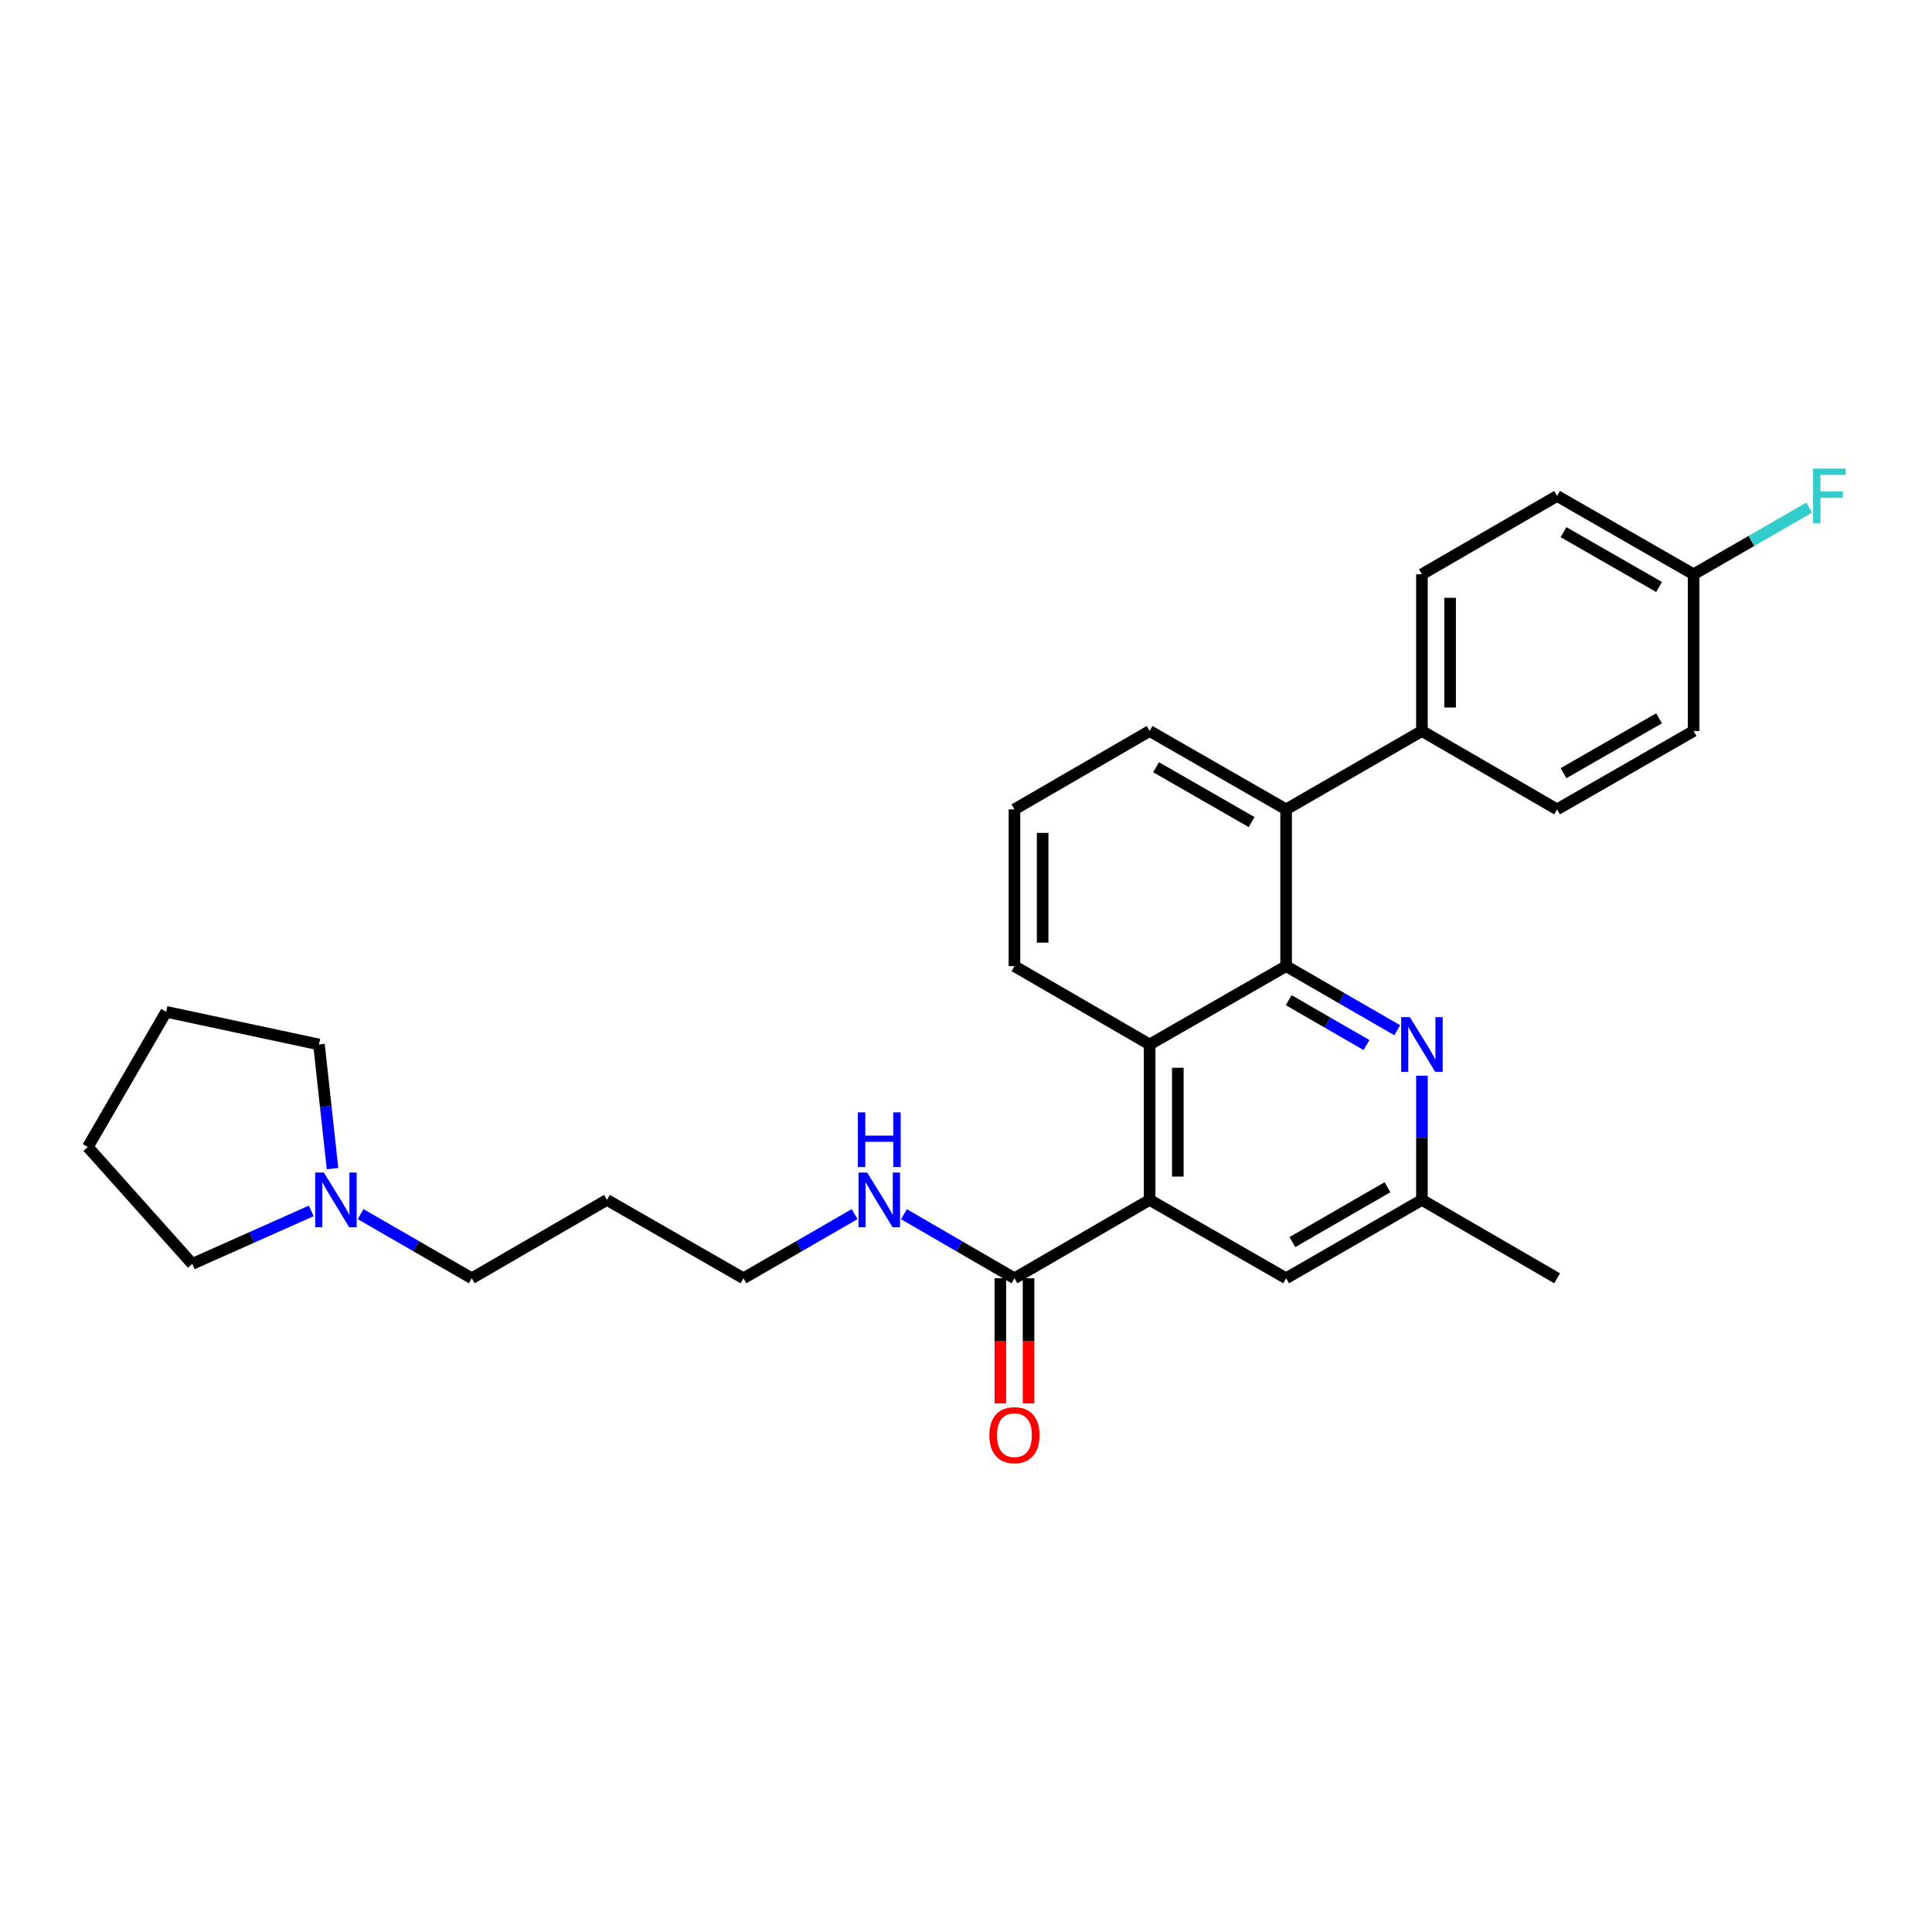 <?xml version='1.0' encoding='iso-8859-1'?>
<svg version='1.1' baseProfile='full'
              xmlns='http://www.w3.org/2000/svg'
                      xmlns:rdkit='http://www.rdkit.org/xml'
                      xmlns:xlink='http://www.w3.org/1999/xlink'
                  xml:space='preserve'
width='1000px' height='1000px' viewBox='0 0 1000 1000'>
<!-- END OF HEADER -->
<rect style='opacity:1.0;fill:#FFFFFF;stroke:none' width='1000' height='1000' x='0' y='0'> </rect>
<path class='bond-1' d='M 665.69,500.068 L 595.047,540.615' style='fill:none;fill-rule:evenodd;stroke:#000000;stroke-width:6px;stroke-linecap:butt;stroke-linejoin:miter;stroke-opacity:1' />
<path class='bond-2' d='M 665.69,500.068 L 694.453,516.659' style='fill:none;fill-rule:evenodd;stroke:#000000;stroke-width:6px;stroke-linecap:butt;stroke-linejoin:miter;stroke-opacity:1' />
<path class='bond-2' d='M 694.453,516.659 L 723.216,533.249' style='fill:none;fill-rule:evenodd;stroke:#0000FF;stroke-width:6px;stroke-linecap:butt;stroke-linejoin:miter;stroke-opacity:1' />
<path class='bond-2' d='M 667.027,517.687 L 687.161,529.3' style='fill:none;fill-rule:evenodd;stroke:#000000;stroke-width:6px;stroke-linecap:butt;stroke-linejoin:miter;stroke-opacity:1' />
<path class='bond-2' d='M 687.161,529.3 L 707.295,540.914' style='fill:none;fill-rule:evenodd;stroke:#0000FF;stroke-width:6px;stroke-linecap:butt;stroke-linejoin:miter;stroke-opacity:1' />
<path class='bond-3' d='M 665.69,500.068 L 665.69,418.933' style='fill:none;fill-rule:evenodd;stroke:#000000;stroke-width:6px;stroke-linecap:butt;stroke-linejoin:miter;stroke-opacity:1' />
<path class='bond-0' d='M 595.047,621.068 L 595.047,540.615' style='fill:none;fill-rule:evenodd;stroke:#000000;stroke-width:6px;stroke-linecap:butt;stroke-linejoin:miter;stroke-opacity:1' />
<path class='bond-0' d='M 609.641,609 L 609.641,552.683' style='fill:none;fill-rule:evenodd;stroke:#000000;stroke-width:6px;stroke-linecap:butt;stroke-linejoin:miter;stroke-opacity:1' />
<path class='bond-4' d='M 595.047,621.068 L 525.077,661.631' style='fill:none;fill-rule:evenodd;stroke:#000000;stroke-width:6px;stroke-linecap:butt;stroke-linejoin:miter;stroke-opacity:1' />
<path class='bond-29' d='M 595.047,621.068 L 665.69,661.631' style='fill:none;fill-rule:evenodd;stroke:#000000;stroke-width:6px;stroke-linecap:butt;stroke-linejoin:miter;stroke-opacity:1' />
<path class='bond-17' d='M 595.047,540.615 L 525.077,500.068' style='fill:none;fill-rule:evenodd;stroke:#000000;stroke-width:6px;stroke-linecap:butt;stroke-linejoin:miter;stroke-opacity:1' />
<path class='bond-8' d='M 735.984,556.786 L 735.984,588.927' style='fill:none;fill-rule:evenodd;stroke:#0000FF;stroke-width:6px;stroke-linecap:butt;stroke-linejoin:miter;stroke-opacity:1' />
<path class='bond-8' d='M 735.984,588.927 L 735.984,621.068' style='fill:none;fill-rule:evenodd;stroke:#000000;stroke-width:6px;stroke-linecap:butt;stroke-linejoin:miter;stroke-opacity:1' />
<path class='bond-7' d='M 665.69,418.933 L 735.984,378.37' style='fill:none;fill-rule:evenodd;stroke:#000000;stroke-width:6px;stroke-linecap:butt;stroke-linejoin:miter;stroke-opacity:1' />
<path class='bond-19' d='M 665.69,418.933 L 595.047,378.37' style='fill:none;fill-rule:evenodd;stroke:#000000;stroke-width:6px;stroke-linecap:butt;stroke-linejoin:miter;stroke-opacity:1' />
<path class='bond-19' d='M 647.827,425.505 L 598.377,397.111' style='fill:none;fill-rule:evenodd;stroke:#000000;stroke-width:6px;stroke-linecap:butt;stroke-linejoin:miter;stroke-opacity:1' />
<path class='bond-9' d='M 517.78,661.631 L 517.78,694.016' style='fill:none;fill-rule:evenodd;stroke:#000000;stroke-width:6px;stroke-linecap:butt;stroke-linejoin:miter;stroke-opacity:1' />
<path class='bond-9' d='M 517.78,694.016 L 517.78,726.401' style='fill:none;fill-rule:evenodd;stroke:#FF0000;stroke-width:6px;stroke-linecap:butt;stroke-linejoin:miter;stroke-opacity:1' />
<path class='bond-9' d='M 532.374,661.631 L 532.374,694.016' style='fill:none;fill-rule:evenodd;stroke:#000000;stroke-width:6px;stroke-linecap:butt;stroke-linejoin:miter;stroke-opacity:1' />
<path class='bond-9' d='M 532.374,694.016 L 532.374,726.401' style='fill:none;fill-rule:evenodd;stroke:#FF0000;stroke-width:6px;stroke-linecap:butt;stroke-linejoin:miter;stroke-opacity:1' />
<path class='bond-10' d='M 525.077,661.631 L 496.477,645.049' style='fill:none;fill-rule:evenodd;stroke:#000000;stroke-width:6px;stroke-linecap:butt;stroke-linejoin:miter;stroke-opacity:1' />
<path class='bond-10' d='M 496.477,645.049 L 467.877,628.467' style='fill:none;fill-rule:evenodd;stroke:#0000FF;stroke-width:6px;stroke-linecap:butt;stroke-linejoin:miter;stroke-opacity:1' />
<path class='bond-5' d='M 186.651,628.435 L 215.421,645.033' style='fill:none;fill-rule:evenodd;stroke:#0000FF;stroke-width:6px;stroke-linecap:butt;stroke-linejoin:miter;stroke-opacity:1' />
<path class='bond-5' d='M 215.421,645.033 L 244.192,661.631' style='fill:none;fill-rule:evenodd;stroke:#000000;stroke-width:6px;stroke-linecap:butt;stroke-linejoin:miter;stroke-opacity:1' />
<path class='bond-21' d='M 161.106,626.76 L 130.316,640.478' style='fill:none;fill-rule:evenodd;stroke:#0000FF;stroke-width:6px;stroke-linecap:butt;stroke-linejoin:miter;stroke-opacity:1' />
<path class='bond-21' d='M 130.316,640.478 L 99.525,654.196' style='fill:none;fill-rule:evenodd;stroke:#000000;stroke-width:6px;stroke-linecap:butt;stroke-linejoin:miter;stroke-opacity:1' />
<path class='bond-22' d='M 172.115,604.885 L 168.608,572.75' style='fill:none;fill-rule:evenodd;stroke:#0000FF;stroke-width:6px;stroke-linecap:butt;stroke-linejoin:miter;stroke-opacity:1' />
<path class='bond-22' d='M 168.608,572.75 L 165.101,540.615' style='fill:none;fill-rule:evenodd;stroke:#000000;stroke-width:6px;stroke-linecap:butt;stroke-linejoin:miter;stroke-opacity:1' />
<path class='bond-6' d='M 665.69,661.631 L 735.984,621.068' style='fill:none;fill-rule:evenodd;stroke:#000000;stroke-width:6px;stroke-linecap:butt;stroke-linejoin:miter;stroke-opacity:1' />
<path class='bond-6' d='M 668.94,642.906 L 718.146,614.512' style='fill:none;fill-rule:evenodd;stroke:#000000;stroke-width:6px;stroke-linecap:butt;stroke-linejoin:miter;stroke-opacity:1' />
<path class='bond-11' d='M 735.984,378.37 L 735.984,297.252' style='fill:none;fill-rule:evenodd;stroke:#000000;stroke-width:6px;stroke-linecap:butt;stroke-linejoin:miter;stroke-opacity:1' />
<path class='bond-11' d='M 750.578,366.203 L 750.578,309.42' style='fill:none;fill-rule:evenodd;stroke:#000000;stroke-width:6px;stroke-linecap:butt;stroke-linejoin:miter;stroke-opacity:1' />
<path class='bond-12' d='M 735.984,378.37 L 805.946,418.933' style='fill:none;fill-rule:evenodd;stroke:#000000;stroke-width:6px;stroke-linecap:butt;stroke-linejoin:miter;stroke-opacity:1' />
<path class='bond-25' d='M 735.984,621.068 L 805.946,661.631' style='fill:none;fill-rule:evenodd;stroke:#000000;stroke-width:6px;stroke-linecap:butt;stroke-linejoin:miter;stroke-opacity:1' />
<path class='bond-24' d='M 442.346,628.435 L 413.575,645.033' style='fill:none;fill-rule:evenodd;stroke:#0000FF;stroke-width:6px;stroke-linecap:butt;stroke-linejoin:miter;stroke-opacity:1' />
<path class='bond-24' d='M 413.575,645.033 L 384.805,661.631' style='fill:none;fill-rule:evenodd;stroke:#000000;stroke-width:6px;stroke-linecap:butt;stroke-linejoin:miter;stroke-opacity:1' />
<path class='bond-15' d='M 735.984,297.252 L 805.946,256.705' style='fill:none;fill-rule:evenodd;stroke:#000000;stroke-width:6px;stroke-linecap:butt;stroke-linejoin:miter;stroke-opacity:1' />
<path class='bond-14' d='M 805.946,418.933 L 876.597,378.37' style='fill:none;fill-rule:evenodd;stroke:#000000;stroke-width:6px;stroke-linecap:butt;stroke-linejoin:miter;stroke-opacity:1' />
<path class='bond-14' d='M 809.277,400.193 L 858.733,371.798' style='fill:none;fill-rule:evenodd;stroke:#000000;stroke-width:6px;stroke-linecap:butt;stroke-linejoin:miter;stroke-opacity:1' />
<path class='bond-13' d='M 876.597,297.252 L 876.597,378.37' style='fill:none;fill-rule:evenodd;stroke:#000000;stroke-width:6px;stroke-linecap:butt;stroke-linejoin:miter;stroke-opacity:1' />
<path class='bond-16' d='M 876.597,297.252 L 906.52,279.992' style='fill:none;fill-rule:evenodd;stroke:#000000;stroke-width:6px;stroke-linecap:butt;stroke-linejoin:miter;stroke-opacity:1' />
<path class='bond-16' d='M 906.52,279.992 L 936.443,262.732' style='fill:none;fill-rule:evenodd;stroke:#33CCCC;stroke-width:6px;stroke-linecap:butt;stroke-linejoin:miter;stroke-opacity:1' />
<path class='bond-30' d='M 876.597,297.252 L 805.946,256.705' style='fill:none;fill-rule:evenodd;stroke:#000000;stroke-width:6px;stroke-linecap:butt;stroke-linejoin:miter;stroke-opacity:1' />
<path class='bond-30' d='M 858.735,303.828 L 809.28,275.445' style='fill:none;fill-rule:evenodd;stroke:#000000;stroke-width:6px;stroke-linecap:butt;stroke-linejoin:miter;stroke-opacity:1' />
<path class='bond-28' d='M 525.077,500.068 L 525.077,418.933' style='fill:none;fill-rule:evenodd;stroke:#000000;stroke-width:6px;stroke-linecap:butt;stroke-linejoin:miter;stroke-opacity:1' />
<path class='bond-28' d='M 539.671,487.898 L 539.671,431.104' style='fill:none;fill-rule:evenodd;stroke:#000000;stroke-width:6px;stroke-linecap:butt;stroke-linejoin:miter;stroke-opacity:1' />
<path class='bond-18' d='M 244.192,661.631 L 314.162,621.068' style='fill:none;fill-rule:evenodd;stroke:#000000;stroke-width:6px;stroke-linecap:butt;stroke-linejoin:miter;stroke-opacity:1' />
<path class='bond-23' d='M 595.047,378.37 L 525.077,418.933' style='fill:none;fill-rule:evenodd;stroke:#000000;stroke-width:6px;stroke-linecap:butt;stroke-linejoin:miter;stroke-opacity:1' />
<path class='bond-20' d='M 314.162,621.068 L 384.805,661.631' style='fill:none;fill-rule:evenodd;stroke:#000000;stroke-width:6px;stroke-linecap:butt;stroke-linejoin:miter;stroke-opacity:1' />
<path class='bond-27' d='M 99.525,654.196 L 45.455,593.688' style='fill:none;fill-rule:evenodd;stroke:#000000;stroke-width:6px;stroke-linecap:butt;stroke-linejoin:miter;stroke-opacity:1' />
<path class='bond-26' d='M 165.101,540.615 L 86.018,523.718' style='fill:none;fill-rule:evenodd;stroke:#000000;stroke-width:6px;stroke-linecap:butt;stroke-linejoin:miter;stroke-opacity:1' />
<path class='bond-31' d='M 86.018,523.718 L 45.455,593.688' style='fill:none;fill-rule:evenodd;stroke:#000000;stroke-width:6px;stroke-linecap:butt;stroke-linejoin:miter;stroke-opacity:1' />
<path  class='atom-3' d='M 729.724 526.455
L 739.004 541.455
Q 739.924 542.935, 741.404 545.615
Q 742.884 548.295, 742.964 548.455
L 742.964 526.455
L 746.724 526.455
L 746.724 554.775
L 742.844 554.775
L 732.884 538.375
Q 731.724 536.455, 730.484 534.255
Q 729.284 532.055, 728.924 531.375
L 728.924 554.775
L 725.244 554.775
L 725.244 526.455
L 729.724 526.455
' fill='#0000FF'/>
<path  class='atom-6' d='M 167.621 606.908
L 176.901 621.908
Q 177.821 623.388, 179.301 626.068
Q 180.781 628.748, 180.861 628.908
L 180.861 606.908
L 184.621 606.908
L 184.621 635.228
L 180.741 635.228
L 170.781 618.828
Q 169.621 616.908, 168.381 614.708
Q 167.181 612.508, 166.821 611.828
L 166.821 635.228
L 163.141 635.228
L 163.141 606.908
L 167.621 606.908
' fill='#0000FF'/>
<path  class='atom-10' d='M 512.077 742.829
Q 512.077 736.029, 515.437 732.229
Q 518.797 728.429, 525.077 728.429
Q 531.357 728.429, 534.717 732.229
Q 538.077 736.029, 538.077 742.829
Q 538.077 749.709, 534.677 753.629
Q 531.277 757.509, 525.077 757.509
Q 518.837 757.509, 515.437 753.629
Q 512.077 749.749, 512.077 742.829
M 525.077 754.309
Q 529.397 754.309, 531.717 751.429
Q 534.077 748.509, 534.077 742.829
Q 534.077 737.269, 531.717 734.469
Q 529.397 731.629, 525.077 731.629
Q 520.757 731.629, 518.397 734.429
Q 516.077 737.229, 516.077 742.829
Q 516.077 748.549, 518.397 751.429
Q 520.757 754.309, 525.077 754.309
' fill='#FF0000'/>
<path  class='atom-11' d='M 448.855 606.908
L 458.135 621.908
Q 459.055 623.388, 460.535 626.068
Q 462.015 628.748, 462.095 628.908
L 462.095 606.908
L 465.855 606.908
L 465.855 635.228
L 461.975 635.228
L 452.015 618.828
Q 450.855 616.908, 449.615 614.708
Q 448.415 612.508, 448.055 611.828
L 448.055 635.228
L 444.375 635.228
L 444.375 606.908
L 448.855 606.908
' fill='#0000FF'/>
<path  class='atom-11' d='M 444.035 575.756
L 447.875 575.756
L 447.875 587.796
L 462.355 587.796
L 462.355 575.756
L 466.195 575.756
L 466.195 604.076
L 462.355 604.076
L 462.355 590.996
L 447.875 590.996
L 447.875 604.076
L 444.035 604.076
L 444.035 575.756
' fill='#0000FF'/>
<path  class='atom-17' d='M 938.471 242.545
L 955.311 242.545
L 955.311 245.785
L 942.271 245.785
L 942.271 254.385
L 953.871 254.385
L 953.871 257.665
L 942.271 257.665
L 942.271 270.865
L 938.471 270.865
L 938.471 242.545
' fill='#33CCCC'/>
</svg>
